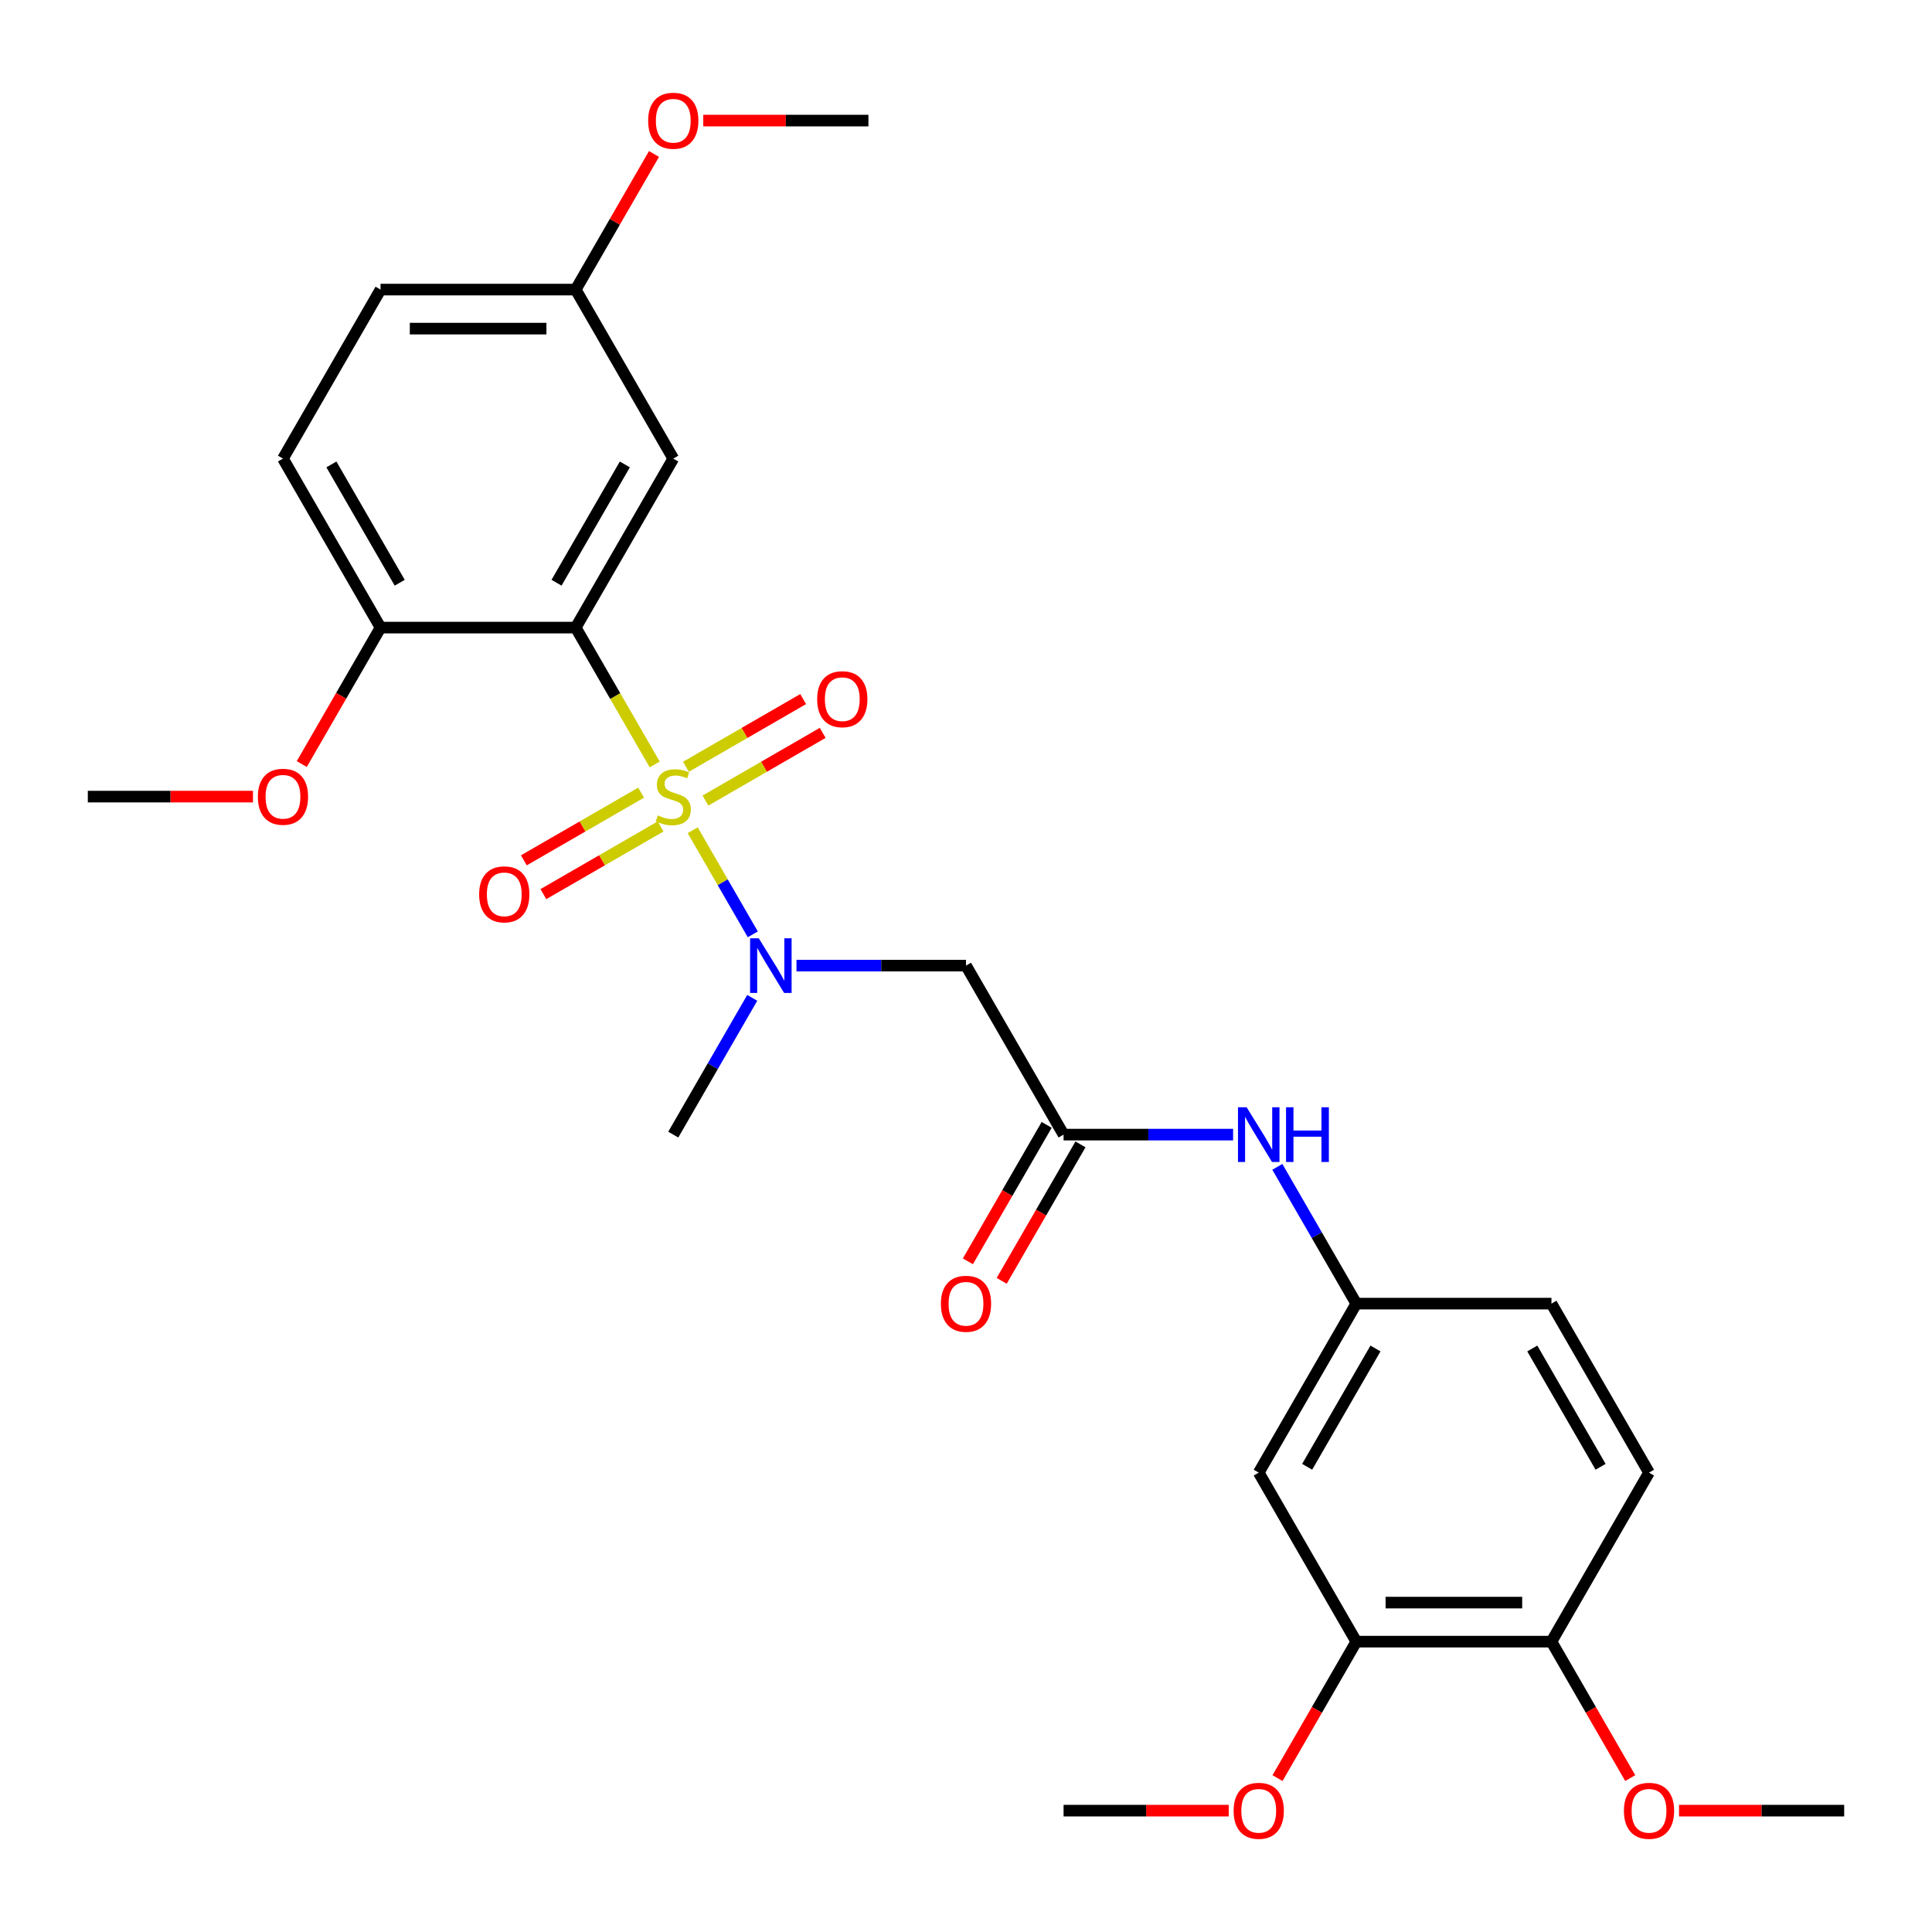 <?xml version='1.0' encoding='iso-8859-1'?>
<svg version='1.1' baseProfile='full'
              xmlns='http://www.w3.org/2000/svg'
                      xmlns:rdkit='http://www.rdkit.org/xml'
                      xmlns:xlink='http://www.w3.org/1999/xlink'
                  xml:space='preserve'
width='1000px' height='1000px' viewBox='0 0 1000 1000'>
<!-- END OF HEADER -->
<rect style='opacity:1.0;fill:#FFFFFF;stroke:none' width='1000' height='1000' x='0' y='0'> </rect>
<path class='bond-0' d='M 338.875,395.677 L 318.427,360.261' style='fill:none;fill-rule:evenodd;stroke:#CCCC00;stroke-width:6px;stroke-linecap:butt;stroke-linejoin:miter;stroke-opacity:1' />
<path class='bond-0' d='M 318.427,360.261 L 297.98,324.845' style='fill:none;fill-rule:evenodd;stroke:#000000;stroke-width:6px;stroke-linecap:butt;stroke-linejoin:miter;stroke-opacity:1' />
<path class='bond-1' d='M 358.534,429.728 L 374.09,456.673' style='fill:none;fill-rule:evenodd;stroke:#CCCC00;stroke-width:6px;stroke-linecap:butt;stroke-linejoin:miter;stroke-opacity:1' />
<path class='bond-1' d='M 374.09,456.673 L 389.647,483.617' style='fill:none;fill-rule:evenodd;stroke:#0000FF;stroke-width:6px;stroke-linecap:butt;stroke-linejoin:miter;stroke-opacity:1' />
<path class='bond-5' d='M 365.141,414.37 L 395.482,396.853' style='fill:none;fill-rule:evenodd;stroke:#CCCC00;stroke-width:6px;stroke-linecap:butt;stroke-linejoin:miter;stroke-opacity:1' />
<path class='bond-5' d='M 395.482,396.853 L 425.822,379.335' style='fill:none;fill-rule:evenodd;stroke:#FF0000;stroke-width:6px;stroke-linecap:butt;stroke-linejoin:miter;stroke-opacity:1' />
<path class='bond-5' d='M 355.04,396.875 L 385.381,379.357' style='fill:none;fill-rule:evenodd;stroke:#CCCC00;stroke-width:6px;stroke-linecap:butt;stroke-linejoin:miter;stroke-opacity:1' />
<path class='bond-5' d='M 385.381,379.357 L 415.721,361.84' style='fill:none;fill-rule:evenodd;stroke:#FF0000;stroke-width:6px;stroke-linecap:butt;stroke-linejoin:miter;stroke-opacity:1' />
<path class='bond-6' d='M 331.829,410.275 L 301.488,427.793' style='fill:none;fill-rule:evenodd;stroke:#CCCC00;stroke-width:6px;stroke-linecap:butt;stroke-linejoin:miter;stroke-opacity:1' />
<path class='bond-6' d='M 301.488,427.793 L 271.147,445.31' style='fill:none;fill-rule:evenodd;stroke:#FF0000;stroke-width:6px;stroke-linecap:butt;stroke-linejoin:miter;stroke-opacity:1' />
<path class='bond-6' d='M 341.93,427.771 L 311.589,445.288' style='fill:none;fill-rule:evenodd;stroke:#CCCC00;stroke-width:6px;stroke-linecap:butt;stroke-linejoin:miter;stroke-opacity:1' />
<path class='bond-6' d='M 311.589,445.288 L 281.248,462.805' style='fill:none;fill-rule:evenodd;stroke:#FF0000;stroke-width:6px;stroke-linecap:butt;stroke-linejoin:miter;stroke-opacity:1' />
<path class='bond-4' d='M 297.98,324.845 L 348.485,237.368' style='fill:none;fill-rule:evenodd;stroke:#000000;stroke-width:6px;stroke-linecap:butt;stroke-linejoin:miter;stroke-opacity:1' />
<path class='bond-4' d='M 288.06,301.623 L 323.414,240.389' style='fill:none;fill-rule:evenodd;stroke:#000000;stroke-width:6px;stroke-linecap:butt;stroke-linejoin:miter;stroke-opacity:1' />
<path class='bond-7' d='M 297.98,324.845 L 196.97,324.845' style='fill:none;fill-rule:evenodd;stroke:#000000;stroke-width:6px;stroke-linecap:butt;stroke-linejoin:miter;stroke-opacity:1' />
<path class='bond-2' d='M 412.255,499.8 L 456.128,499.8' style='fill:none;fill-rule:evenodd;stroke:#0000FF;stroke-width:6px;stroke-linecap:butt;stroke-linejoin:miter;stroke-opacity:1' />
<path class='bond-2' d='M 456.128,499.8 L 500,499.8' style='fill:none;fill-rule:evenodd;stroke:#000000;stroke-width:6px;stroke-linecap:butt;stroke-linejoin:miter;stroke-opacity:1' />
<path class='bond-22' d='M 389.357,516.485 L 368.921,551.881' style='fill:none;fill-rule:evenodd;stroke:#0000FF;stroke-width:6px;stroke-linecap:butt;stroke-linejoin:miter;stroke-opacity:1' />
<path class='bond-22' d='M 368.921,551.881 L 348.485,587.277' style='fill:none;fill-rule:evenodd;stroke:#000000;stroke-width:6px;stroke-linecap:butt;stroke-linejoin:miter;stroke-opacity:1' />
<path class='bond-3' d='M 500,499.8 L 550.505,587.277' style='fill:none;fill-rule:evenodd;stroke:#000000;stroke-width:6px;stroke-linecap:butt;stroke-linejoin:miter;stroke-opacity:1' />
<path class='bond-10' d='M 550.505,587.277 L 594.377,587.277' style='fill:none;fill-rule:evenodd;stroke:#000000;stroke-width:6px;stroke-linecap:butt;stroke-linejoin:miter;stroke-opacity:1' />
<path class='bond-10' d='M 594.377,587.277 L 638.25,587.277' style='fill:none;fill-rule:evenodd;stroke:#0000FF;stroke-width:6px;stroke-linecap:butt;stroke-linejoin:miter;stroke-opacity:1' />
<path class='bond-13' d='M 541.757,582.227 L 521.368,617.543' style='fill:none;fill-rule:evenodd;stroke:#000000;stroke-width:6px;stroke-linecap:butt;stroke-linejoin:miter;stroke-opacity:1' />
<path class='bond-13' d='M 521.368,617.543 L 500.978,652.859' style='fill:none;fill-rule:evenodd;stroke:#FF0000;stroke-width:6px;stroke-linecap:butt;stroke-linejoin:miter;stroke-opacity:1' />
<path class='bond-13' d='M 559.253,592.328 L 538.863,627.644' style='fill:none;fill-rule:evenodd;stroke:#000000;stroke-width:6px;stroke-linecap:butt;stroke-linejoin:miter;stroke-opacity:1' />
<path class='bond-13' d='M 538.863,627.644 L 518.473,662.96' style='fill:none;fill-rule:evenodd;stroke:#FF0000;stroke-width:6px;stroke-linecap:butt;stroke-linejoin:miter;stroke-opacity:1' />
<path class='bond-16' d='M 348.485,237.368 L 297.98,149.891' style='fill:none;fill-rule:evenodd;stroke:#000000;stroke-width:6px;stroke-linecap:butt;stroke-linejoin:miter;stroke-opacity:1' />
<path class='bond-14' d='M 196.97,324.845 L 146.465,237.368' style='fill:none;fill-rule:evenodd;stroke:#000000;stroke-width:6px;stroke-linecap:butt;stroke-linejoin:miter;stroke-opacity:1' />
<path class='bond-14' d='M 206.889,301.623 L 171.536,240.389' style='fill:none;fill-rule:evenodd;stroke:#000000;stroke-width:6px;stroke-linecap:butt;stroke-linejoin:miter;stroke-opacity:1' />
<path class='bond-20' d='M 196.97,324.845 L 176.58,360.161' style='fill:none;fill-rule:evenodd;stroke:#000000;stroke-width:6px;stroke-linecap:butt;stroke-linejoin:miter;stroke-opacity:1' />
<path class='bond-20' d='M 176.58,360.161 L 156.19,395.477' style='fill:none;fill-rule:evenodd;stroke:#FF0000;stroke-width:6px;stroke-linecap:butt;stroke-linejoin:miter;stroke-opacity:1' />
<path class='bond-8' d='M 651.515,762.232 L 702.02,674.755' style='fill:none;fill-rule:evenodd;stroke:#000000;stroke-width:6px;stroke-linecap:butt;stroke-linejoin:miter;stroke-opacity:1' />
<path class='bond-8' d='M 676.586,759.211 L 711.94,697.977' style='fill:none;fill-rule:evenodd;stroke:#000000;stroke-width:6px;stroke-linecap:butt;stroke-linejoin:miter;stroke-opacity:1' />
<path class='bond-9' d='M 651.515,762.232 L 702.02,849.709' style='fill:none;fill-rule:evenodd;stroke:#000000;stroke-width:6px;stroke-linecap:butt;stroke-linejoin:miter;stroke-opacity:1' />
<path class='bond-19' d='M 702.02,849.709 L 681.63,885.025' style='fill:none;fill-rule:evenodd;stroke:#000000;stroke-width:6px;stroke-linecap:butt;stroke-linejoin:miter;stroke-opacity:1' />
<path class='bond-19' d='M 681.63,885.025 L 661.241,920.341' style='fill:none;fill-rule:evenodd;stroke:#FF0000;stroke-width:6px;stroke-linecap:butt;stroke-linejoin:miter;stroke-opacity:1' />
<path class='bond-29' d='M 702.02,849.709 L 803.03,849.709' style='fill:none;fill-rule:evenodd;stroke:#000000;stroke-width:6px;stroke-linecap:butt;stroke-linejoin:miter;stroke-opacity:1' />
<path class='bond-29' d='M 717.172,829.507 L 787.879,829.507' style='fill:none;fill-rule:evenodd;stroke:#000000;stroke-width:6px;stroke-linecap:butt;stroke-linejoin:miter;stroke-opacity:1' />
<path class='bond-11' d='M 661.148,603.963 L 681.584,639.359' style='fill:none;fill-rule:evenodd;stroke:#0000FF;stroke-width:6px;stroke-linecap:butt;stroke-linejoin:miter;stroke-opacity:1' />
<path class='bond-11' d='M 681.584,639.359 L 702.02,674.755' style='fill:none;fill-rule:evenodd;stroke:#000000;stroke-width:6px;stroke-linecap:butt;stroke-linejoin:miter;stroke-opacity:1' />
<path class='bond-17' d='M 702.02,674.755 L 803.03,674.755' style='fill:none;fill-rule:evenodd;stroke:#000000;stroke-width:6px;stroke-linecap:butt;stroke-linejoin:miter;stroke-opacity:1' />
<path class='bond-12' d='M 803.03,849.709 L 853.535,762.232' style='fill:none;fill-rule:evenodd;stroke:#000000;stroke-width:6px;stroke-linecap:butt;stroke-linejoin:miter;stroke-opacity:1' />
<path class='bond-21' d='M 803.03,849.709 L 823.42,885.025' style='fill:none;fill-rule:evenodd;stroke:#000000;stroke-width:6px;stroke-linecap:butt;stroke-linejoin:miter;stroke-opacity:1' />
<path class='bond-21' d='M 823.42,885.025 L 843.81,920.341' style='fill:none;fill-rule:evenodd;stroke:#FF0000;stroke-width:6px;stroke-linecap:butt;stroke-linejoin:miter;stroke-opacity:1' />
<path class='bond-18' d='M 146.465,237.368 L 196.97,149.891' style='fill:none;fill-rule:evenodd;stroke:#000000;stroke-width:6px;stroke-linecap:butt;stroke-linejoin:miter;stroke-opacity:1' />
<path class='bond-15' d='M 853.535,762.232 L 803.03,674.755' style='fill:none;fill-rule:evenodd;stroke:#000000;stroke-width:6px;stroke-linecap:butt;stroke-linejoin:miter;stroke-opacity:1' />
<path class='bond-15' d='M 828.464,759.211 L 793.111,697.977' style='fill:none;fill-rule:evenodd;stroke:#000000;stroke-width:6px;stroke-linecap:butt;stroke-linejoin:miter;stroke-opacity:1' />
<path class='bond-23' d='M 297.98,149.891 L 318.243,114.795' style='fill:none;fill-rule:evenodd;stroke:#000000;stroke-width:6px;stroke-linecap:butt;stroke-linejoin:miter;stroke-opacity:1' />
<path class='bond-23' d='M 318.243,114.795 L 338.505,79.699' style='fill:none;fill-rule:evenodd;stroke:#FF0000;stroke-width:6px;stroke-linecap:butt;stroke-linejoin:miter;stroke-opacity:1' />
<path class='bond-28' d='M 297.98,149.891 L 196.97,149.891' style='fill:none;fill-rule:evenodd;stroke:#000000;stroke-width:6px;stroke-linecap:butt;stroke-linejoin:miter;stroke-opacity:1' />
<path class='bond-28' d='M 282.828,170.093 L 212.121,170.093' style='fill:none;fill-rule:evenodd;stroke:#000000;stroke-width:6px;stroke-linecap:butt;stroke-linejoin:miter;stroke-opacity:1' />
<path class='bond-24' d='M 635.99,937.187 L 593.247,937.187' style='fill:none;fill-rule:evenodd;stroke:#FF0000;stroke-width:6px;stroke-linecap:butt;stroke-linejoin:miter;stroke-opacity:1' />
<path class='bond-24' d='M 593.247,937.187 L 550.505,937.187' style='fill:none;fill-rule:evenodd;stroke:#000000;stroke-width:6px;stroke-linecap:butt;stroke-linejoin:miter;stroke-opacity:1' />
<path class='bond-25' d='M 130.939,412.323 L 88.197,412.323' style='fill:none;fill-rule:evenodd;stroke:#FF0000;stroke-width:6px;stroke-linecap:butt;stroke-linejoin:miter;stroke-opacity:1' />
<path class='bond-25' d='M 88.197,412.323 L 45.455,412.323' style='fill:none;fill-rule:evenodd;stroke:#000000;stroke-width:6px;stroke-linecap:butt;stroke-linejoin:miter;stroke-opacity:1' />
<path class='bond-26' d='M 869.061,937.187 L 911.803,937.187' style='fill:none;fill-rule:evenodd;stroke:#FF0000;stroke-width:6px;stroke-linecap:butt;stroke-linejoin:miter;stroke-opacity:1' />
<path class='bond-26' d='M 911.803,937.187 L 954.545,937.187' style='fill:none;fill-rule:evenodd;stroke:#000000;stroke-width:6px;stroke-linecap:butt;stroke-linejoin:miter;stroke-opacity:1' />
<path class='bond-27' d='M 364.01,62.413 L 406.753,62.413' style='fill:none;fill-rule:evenodd;stroke:#FF0000;stroke-width:6px;stroke-linecap:butt;stroke-linejoin:miter;stroke-opacity:1' />
<path class='bond-27' d='M 406.753,62.413 L 449.495,62.413' style='fill:none;fill-rule:evenodd;stroke:#000000;stroke-width:6px;stroke-linecap:butt;stroke-linejoin:miter;stroke-opacity:1' />
<path  class='atom-0' d='M 340.485 422.043
Q 340.805 422.163, 342.125 422.723
Q 343.445 423.283, 344.885 423.643
Q 346.365 423.963, 347.805 423.963
Q 350.485 423.963, 352.045 422.683
Q 353.605 421.363, 353.605 419.083
Q 353.605 417.523, 352.805 416.563
Q 352.045 415.603, 350.845 415.083
Q 349.645 414.563, 347.645 413.963
Q 345.125 413.203, 343.605 412.483
Q 342.125 411.763, 341.045 410.243
Q 340.005 408.723, 340.005 406.163
Q 340.005 402.603, 342.405 400.403
Q 344.845 398.203, 349.645 398.203
Q 352.925 398.203, 356.645 399.763
L 355.725 402.843
Q 352.325 401.443, 349.765 401.443
Q 347.005 401.443, 345.485 402.603
Q 343.965 403.723, 344.005 405.683
Q 344.005 407.203, 344.765 408.123
Q 345.565 409.043, 346.685 409.563
Q 347.845 410.083, 349.765 410.683
Q 352.325 411.483, 353.845 412.283
Q 355.365 413.083, 356.445 414.723
Q 357.565 416.323, 357.565 419.083
Q 357.565 423.003, 354.925 425.123
Q 352.325 427.203, 347.965 427.203
Q 345.445 427.203, 343.525 426.643
Q 341.645 426.123, 339.405 425.203
L 340.485 422.043
' fill='#CCCC00'/>
<path  class='atom-2' d='M 392.73 485.64
L 402.01 500.64
Q 402.93 502.12, 404.41 504.8
Q 405.89 507.48, 405.97 507.64
L 405.97 485.64
L 409.73 485.64
L 409.73 513.96
L 405.85 513.96
L 395.89 497.56
Q 394.73 495.64, 393.49 493.44
Q 392.29 491.24, 391.93 490.56
L 391.93 513.96
L 388.25 513.96
L 388.25 485.64
L 392.73 485.64
' fill='#0000FF'/>
<path  class='atom-6' d='M 422.962 361.898
Q 422.962 355.098, 426.322 351.298
Q 429.682 347.498, 435.962 347.498
Q 442.242 347.498, 445.602 351.298
Q 448.962 355.098, 448.962 361.898
Q 448.962 368.778, 445.562 372.698
Q 442.162 376.578, 435.962 376.578
Q 429.722 376.578, 426.322 372.698
Q 422.962 368.818, 422.962 361.898
M 435.962 373.378
Q 440.282 373.378, 442.602 370.498
Q 444.962 367.578, 444.962 361.898
Q 444.962 356.338, 442.602 353.538
Q 440.282 350.698, 435.962 350.698
Q 431.642 350.698, 429.282 353.498
Q 426.962 356.298, 426.962 361.898
Q 426.962 367.618, 429.282 370.498
Q 431.642 373.378, 435.962 373.378
' fill='#FF0000'/>
<path  class='atom-7' d='M 248.008 462.908
Q 248.008 456.108, 251.368 452.308
Q 254.728 448.508, 261.008 448.508
Q 267.288 448.508, 270.648 452.308
Q 274.008 456.108, 274.008 462.908
Q 274.008 469.788, 270.608 473.708
Q 267.208 477.588, 261.008 477.588
Q 254.768 477.588, 251.368 473.708
Q 248.008 469.828, 248.008 462.908
M 261.008 474.388
Q 265.328 474.388, 267.648 471.508
Q 270.008 468.588, 270.008 462.908
Q 270.008 457.348, 267.648 454.548
Q 265.328 451.708, 261.008 451.708
Q 256.688 451.708, 254.328 454.508
Q 252.008 457.308, 252.008 462.908
Q 252.008 468.628, 254.328 471.508
Q 256.688 474.388, 261.008 474.388
' fill='#FF0000'/>
<path  class='atom-11' d='M 645.255 573.117
L 654.535 588.117
Q 655.455 589.597, 656.935 592.277
Q 658.415 594.957, 658.495 595.117
L 658.495 573.117
L 662.255 573.117
L 662.255 601.437
L 658.375 601.437
L 648.415 585.037
Q 647.255 583.117, 646.015 580.917
Q 644.815 578.717, 644.455 578.037
L 644.455 601.437
L 640.775 601.437
L 640.775 573.117
L 645.255 573.117
' fill='#0000FF'/>
<path  class='atom-11' d='M 665.655 573.117
L 669.495 573.117
L 669.495 585.157
L 683.975 585.157
L 683.975 573.117
L 687.815 573.117
L 687.815 601.437
L 683.975 601.437
L 683.975 588.357
L 669.495 588.357
L 669.495 601.437
L 665.655 601.437
L 665.655 573.117
' fill='#0000FF'/>
<path  class='atom-14' d='M 487 674.835
Q 487 668.035, 490.36 664.235
Q 493.72 660.435, 500 660.435
Q 506.28 660.435, 509.64 664.235
Q 513 668.035, 513 674.835
Q 513 681.715, 509.6 685.635
Q 506.2 689.515, 500 689.515
Q 493.76 689.515, 490.36 685.635
Q 487 681.755, 487 674.835
M 500 686.315
Q 504.32 686.315, 506.64 683.435
Q 509 680.515, 509 674.835
Q 509 669.275, 506.64 666.475
Q 504.32 663.635, 500 663.635
Q 495.68 663.635, 493.32 666.435
Q 491 669.235, 491 674.835
Q 491 680.555, 493.32 683.435
Q 495.68 686.315, 500 686.315
' fill='#FF0000'/>
<path  class='atom-20' d='M 638.515 937.267
Q 638.515 930.467, 641.875 926.667
Q 645.235 922.867, 651.515 922.867
Q 657.795 922.867, 661.155 926.667
Q 664.515 930.467, 664.515 937.267
Q 664.515 944.147, 661.115 948.067
Q 657.715 951.947, 651.515 951.947
Q 645.275 951.947, 641.875 948.067
Q 638.515 944.187, 638.515 937.267
M 651.515 948.747
Q 655.835 948.747, 658.155 945.867
Q 660.515 942.947, 660.515 937.267
Q 660.515 931.707, 658.155 928.907
Q 655.835 926.067, 651.515 926.067
Q 647.195 926.067, 644.835 928.867
Q 642.515 931.667, 642.515 937.267
Q 642.515 942.987, 644.835 945.867
Q 647.195 948.747, 651.515 948.747
' fill='#FF0000'/>
<path  class='atom-21' d='M 133.465 412.403
Q 133.465 405.603, 136.825 401.803
Q 140.185 398.003, 146.465 398.003
Q 152.745 398.003, 156.105 401.803
Q 159.465 405.603, 159.465 412.403
Q 159.465 419.283, 156.065 423.203
Q 152.665 427.083, 146.465 427.083
Q 140.225 427.083, 136.825 423.203
Q 133.465 419.323, 133.465 412.403
M 146.465 423.883
Q 150.785 423.883, 153.105 421.003
Q 155.465 418.083, 155.465 412.403
Q 155.465 406.843, 153.105 404.043
Q 150.785 401.203, 146.465 401.203
Q 142.145 401.203, 139.785 404.003
Q 137.465 406.803, 137.465 412.403
Q 137.465 418.123, 139.785 421.003
Q 142.145 423.883, 146.465 423.883
' fill='#FF0000'/>
<path  class='atom-22' d='M 840.535 937.267
Q 840.535 930.467, 843.895 926.667
Q 847.255 922.867, 853.535 922.867
Q 859.815 922.867, 863.175 926.667
Q 866.535 930.467, 866.535 937.267
Q 866.535 944.147, 863.135 948.067
Q 859.735 951.947, 853.535 951.947
Q 847.295 951.947, 843.895 948.067
Q 840.535 944.187, 840.535 937.267
M 853.535 948.747
Q 857.855 948.747, 860.175 945.867
Q 862.535 942.947, 862.535 937.267
Q 862.535 931.707, 860.175 928.907
Q 857.855 926.067, 853.535 926.067
Q 849.215 926.067, 846.855 928.867
Q 844.535 931.667, 844.535 937.267
Q 844.535 942.987, 846.855 945.867
Q 849.215 948.747, 853.535 948.747
' fill='#FF0000'/>
<path  class='atom-24' d='M 335.485 62.493
Q 335.485 55.693, 338.845 51.893
Q 342.205 48.093, 348.485 48.093
Q 354.765 48.093, 358.125 51.893
Q 361.485 55.693, 361.485 62.493
Q 361.485 69.373, 358.085 73.293
Q 354.685 77.173, 348.485 77.173
Q 342.245 77.173, 338.845 73.293
Q 335.485 69.413, 335.485 62.493
M 348.485 73.973
Q 352.805 73.973, 355.125 71.093
Q 357.485 68.173, 357.485 62.493
Q 357.485 56.933, 355.125 54.133
Q 352.805 51.293, 348.485 51.293
Q 344.165 51.293, 341.805 54.093
Q 339.485 56.893, 339.485 62.493
Q 339.485 68.213, 341.805 71.093
Q 344.165 73.973, 348.485 73.973
' fill='#FF0000'/>
</svg>
